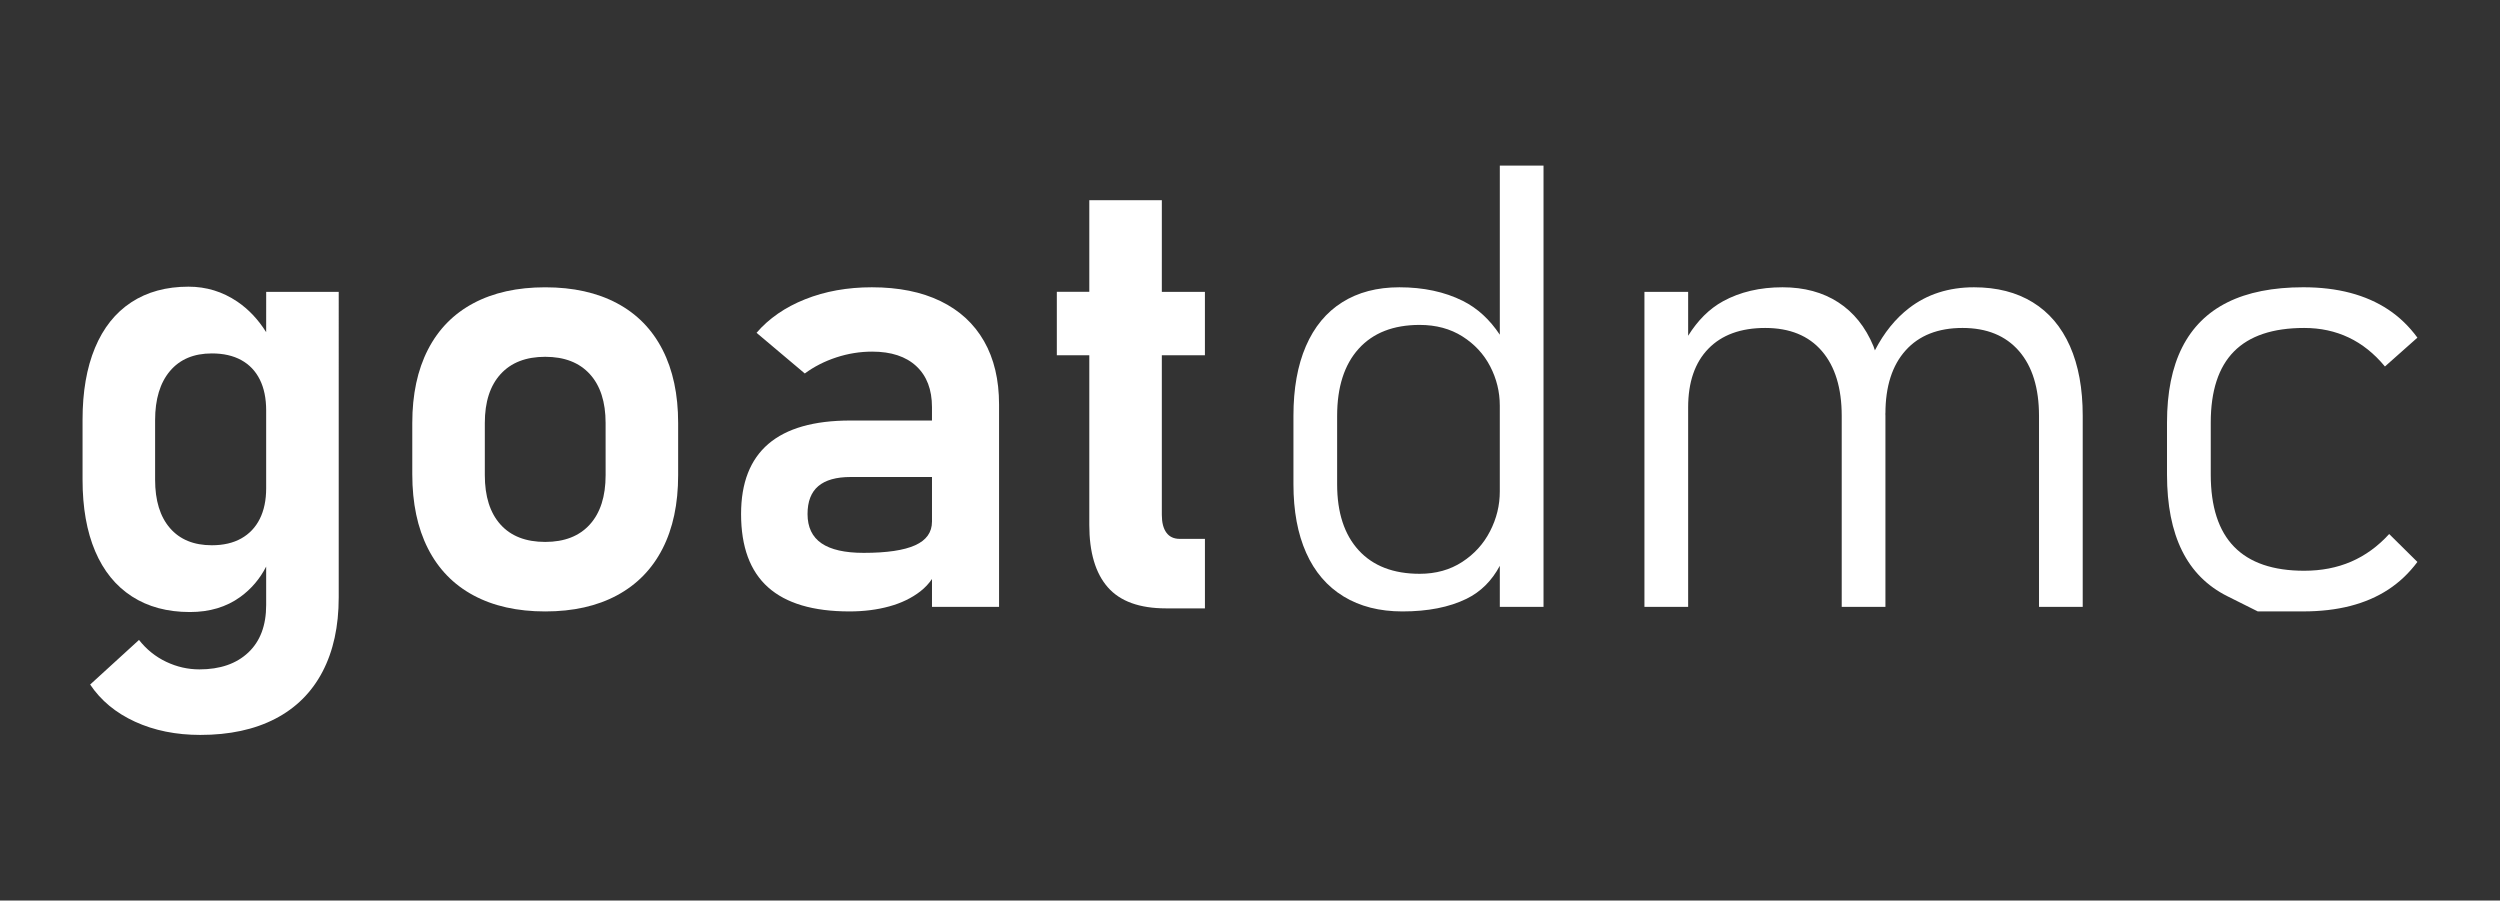 <?xml version="1.0" encoding="iso-8859-1"?>
<!-- Generator: Adobe Illustrator 23.0.1, SVG Export Plug-In . SVG Version: 6.00 Build 0)  -->
<svg version="1.1" id="Layer_1" xmlns="http://www.w3.org/2000/svg" xmlns:xlink="http://www.w3.org/1999/xlink" x="0px" y="0px"
	 viewBox="0 0 186 67" style="enable-background:new 0 0 186 67;" xml:space="preserve">
<rect x="0" y="0" width="186" height="67" fill="#333333" stroke="none"/>
<g>
	<path style="fill:#FFFFFF;" d="M19.803,24.714c-0.59-0.94-1.306-1.704-2.156-2.279c-1.092-0.737-2.3-1.106-3.624-1.106
		c-1.656,0-3.074,0.388-4.257,1.163c-1.182,0.776-2.081,1.905-2.698,3.387c-0.618,1.483-0.926,3.263-0.926,5.34v4.471
		c0,2.077,0.313,3.85,0.937,5.318c0.624,1.468,1.535,2.59,2.732,3.365c1.197,0.776,2.639,1.163,4.324,1.163
		c1.46,0,2.706-0.373,3.737-1.118c0.829-0.599,1.467-1.359,1.931-2.264v2.862c0,1.521-0.444,2.698-1.332,3.534
		c-0.889,0.836-2.1,1.253-3.635,1.253c-0.858,0-1.682-0.189-2.473-0.565c-0.79-0.376-1.464-0.918-2.021-1.626l-3.635,3.319
		c0.798,1.189,1.911,2.111,3.342,2.766s3.048,0.982,4.855,0.982c2.168,0,4.023-0.399,5.566-1.197s2.718-1.965,3.523-3.5
		s1.208-3.379,1.208-5.532V21.713h-5.397L19.803,24.714L19.803,24.714z M19.329,38.603c-0.316,0.632-0.776,1.118-1.377,1.456
		c-0.602,0.339-1.332,0.508-2.19,0.508c-1.34,0-2.379-0.425-3.116-1.276c-0.737-0.85-1.106-2.05-1.106-3.602v-4.426
		c0-1.565,0.369-2.785,1.106-3.658c0.737-0.873,1.776-1.31,3.116-1.31c0.858,0,1.589,0.166,2.19,0.497
		c0.602,0.331,1.061,0.813,1.377,1.445s0.474,1.4,0.474,2.303v5.781C19.803,37.211,19.645,37.971,19.329,38.603z"/>
	<path style="fill:#FFFFFF;" d="M45.904,22.56c-1.482-0.79-3.263-1.185-5.34-1.185s-3.858,0.395-5.34,1.185
		s-2.612,1.942-3.387,3.455c-0.776,1.513-1.163,3.331-1.163,5.453v3.816c0,2.153,0.387,3.993,1.163,5.521
		c0.776,1.529,1.905,2.692,3.387,3.489c1.482,0.798,3.263,1.197,5.34,1.197s3.858-0.399,5.34-1.197
		c1.482-0.797,2.612-1.953,3.387-3.466c0.776-1.513,1.163-3.337,1.163-5.476v-3.884c0-2.123-0.387-3.94-1.163-5.453
		C48.516,24.502,47.387,23.35,45.904,22.56z M45.058,35.352c0,1.581-0.392,2.805-1.174,3.669c-0.782,0.866-1.889,1.298-3.319,1.298
		c-1.445,0-2.555-0.432-3.331-1.298c-0.776-0.865-1.163-2.089-1.163-3.669v-3.884c0-1.565,0.392-2.777,1.174-3.635
		s1.889-1.287,3.319-1.287s2.537,0.429,3.319,1.287s1.174,2.07,1.174,3.635L45.058,35.352L45.058,35.352z"/>
	<path style="fill:#FFFFFF;" d="M69.971,22.401c-1.415-0.685-3.116-1.027-5.103-1.027c-1.821,0-3.477,0.297-4.968,0.892
		c-1.49,0.595-2.695,1.427-3.613,2.495l3.59,3.026c0.692-0.511,1.476-0.911,2.348-1.197c0.873-0.286,1.761-0.429,2.665-0.429
		c1.415,0,2.51,0.361,3.286,1.084s1.163,1.739,1.163,3.048v0.994h-6.074c-2.71,0-4.742,0.58-6.097,1.739
		c-1.355,1.16-2.032,2.898-2.032,5.216c0,2.439,0.669,4.257,2.01,5.453c1.34,1.197,3.357,1.795,6.052,1.795
		c1.069,0,2.055-0.124,2.958-0.373c0.903-0.248,1.674-0.621,2.315-1.118c0.349-0.271,0.635-0.58,0.869-0.922v2.074h4.99V30.09
		c0-1.836-0.373-3.406-1.118-4.708C72.466,24.08,71.386,23.087,69.971,22.401z M68.086,40.568c-0.836,0.377-2.111,0.565-3.827,0.565
		c-1.4,0-2.447-0.237-3.139-0.711s-1.039-1.2-1.039-2.179c0-0.933,0.268-1.626,0.802-2.077c0.534-0.452,1.336-0.677,2.405-0.677
		h6.052v3.319C69.339,39.605,68.921,40.192,68.086,40.568z"/>
	<path style="fill:#FFFFFF;" d="M86.441,14.893h-5.397v6.819h-2.416v4.719h2.416v12.623c0,2.048,0.46,3.595,1.377,4.64
		c0.918,1.047,2.363,1.569,4.336,1.569h2.89v-5.171h-1.874c-0.437,0-0.768-0.154-0.994-0.463c-0.226-0.308-0.339-0.749-0.339-1.321
		V26.432h3.206v-4.719H86.44L86.441,14.893L86.441,14.893z"/>
	<path style="fill:#FFFFFF;" d="M111.586,24.902c-0.746-1.122-1.661-1.974-2.766-2.523c-1.347-0.669-2.916-1.005-4.708-1.005
		c-1.656,0-3.074,0.373-4.256,1.118s-2.081,1.833-2.698,3.263c-0.618,1.43-0.926,3.154-0.926,5.171v5.103
		c0,1.987,0.316,3.689,0.948,5.103c0.632,1.416,1.558,2.495,2.777,3.24s2.679,1.118,4.381,1.118c1.897,0,3.485-0.313,4.764-0.937
		c1.079-0.527,1.897-1.358,2.484-2.458v3.057h3.252V12.319h-3.252V24.902z M110.863,39.518c-0.482,0.942-1.174,1.705-2.077,2.292
		c-0.903,0.587-1.957,0.881-3.161,0.881c-1.957,0-3.47-0.583-4.539-1.75c-1.069-1.166-1.603-2.803-1.603-4.911v-5.081
		c0-2.153,0.534-3.82,1.603-5.002c1.069-1.182,2.582-1.773,4.539-1.773c1.219,0,2.28,0.286,3.183,0.858s1.592,1.318,2.066,2.235
		c0.474,0.919,0.711,1.889,0.711,2.913v6.39C111.586,37.595,111.346,38.577,110.863,39.518z"/>
	<path style="fill:#FFFFFF;" d="M151.238,22.492c-1.211-0.745-2.668-1.118-4.369-1.118c-1.882,0-3.492,0.516-4.832,1.547
		c-1.019,0.784-1.866,1.835-2.545,3.146c-0.038-0.102-0.067-0.213-0.108-0.312c-0.595-1.43-1.468-2.518-2.619-3.263
		c-1.152-0.745-2.532-1.118-4.144-1.118c-1.686,0-3.161,0.347-4.426,1.039c-1.027,0.563-1.888,1.429-2.597,2.568v-3.268h-3.252
		v23.439h3.252V30.316c0-1.882,0.5-3.338,1.502-4.369c1.001-1.031,2.413-1.547,4.234-1.547s3.226,0.572,4.211,1.716
		c0.986,1.144,1.479,2.755,1.479,4.832v14.203h3.252V30.926c0-0.06-0.006-0.115-0.007-0.174l0.007,0.016
		c0-2.017,0.5-3.582,1.502-4.697c1.001-1.114,2.413-1.671,4.234-1.671c1.806,0,3.206,0.572,4.2,1.716
		c0.994,1.144,1.49,2.755,1.49,4.832v14.203h3.252V30.926c0-2.017-0.316-3.741-0.948-5.171
		C153.372,24.325,152.45,23.237,151.238,22.492z"/>
	<path style="fill:#FFFFFF;" d="M174.924,41.787c-1.047,0.452-2.21,0.677-3.489,0.677c-2.318,0-4.057-0.594-5.216-1.784
		c-1.16-1.189-1.739-2.981-1.739-5.374v-3.861c0-2.363,0.576-4.128,1.727-5.295c1.152-1.166,2.894-1.75,5.227-1.75
		c1.205,0,2.307,0.237,3.308,0.711s1.9,1.193,2.698,2.156l2.416-2.145c-0.618-0.843-1.34-1.539-2.168-2.089
		c-0.828-0.549-1.769-0.963-2.823-1.242c-1.053-0.278-2.221-0.418-3.5-0.418c-2.258,0-4.136,0.373-5.634,1.118
		s-2.623,1.863-3.376,3.353s-1.129,3.357-1.129,5.6v3.861c0,2.274,0.373,4.163,1.118,5.668c0.745,1.506,1.871,2.635,3.376,3.387
		c1.505,0.753,2.258,1.129,2.258,1.129s1.129,0,3.387,0c1.279,0,2.447-0.135,3.5-0.406s1.995-0.677,2.823-1.219
		c0.828-0.542,1.55-1.226,2.168-2.055l-2.1-2.077C176.915,40.651,175.971,41.336,174.924,41.787z"/>
</g>
</svg>
